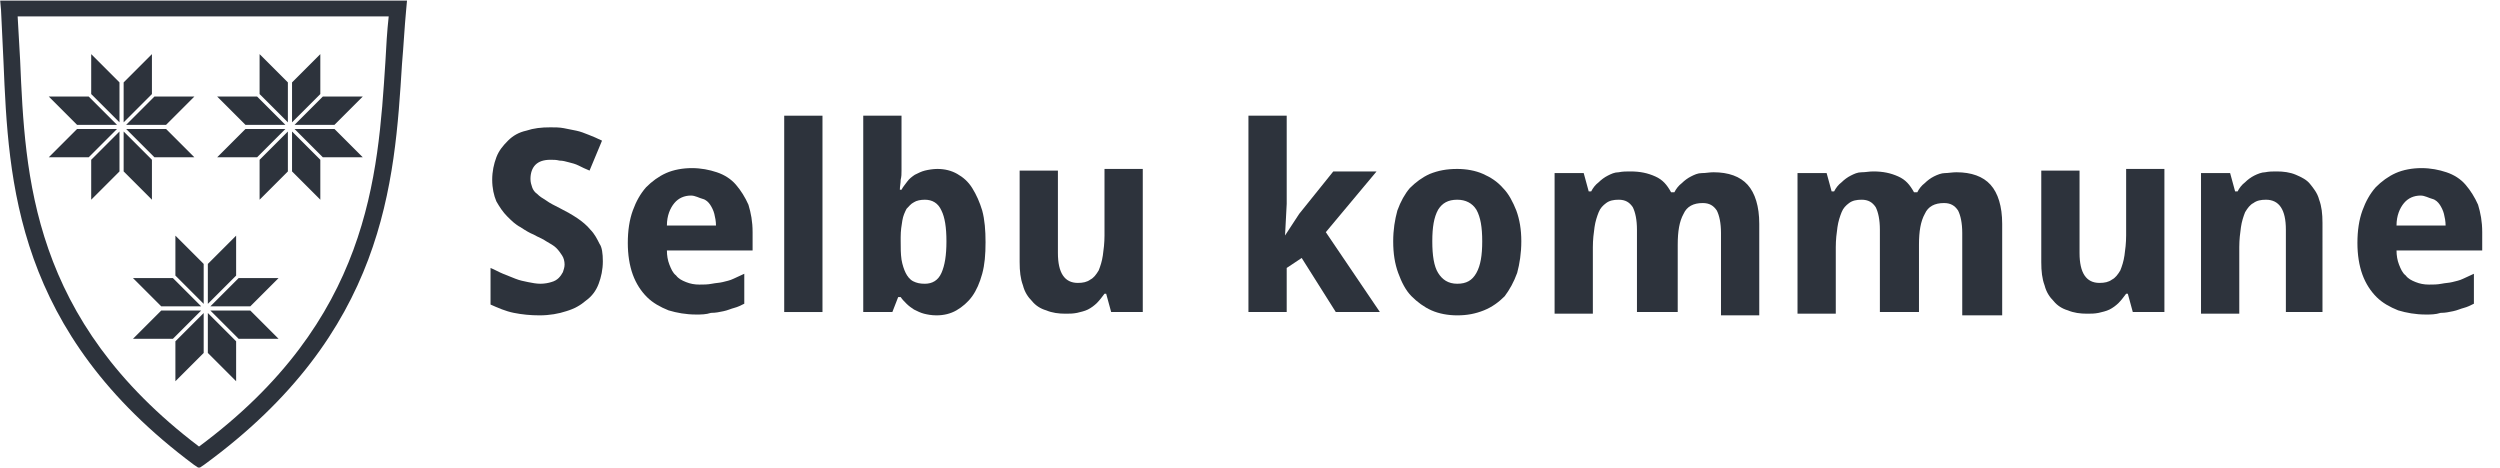 <?xml version="1.0" encoding="utf-8"?>
<!-- Generator: Adobe Illustrator 23.0.2, SVG Export Plug-In . SVG Version: 6.00 Build 0)  -->
<svg version="1.1" id="Layer_1" xmlns="http://www.w3.org/2000/svg" xmlns:xlink="http://www.w3.org/1999/xlink" x="0px" y="0px"
	 viewBox="0 0 300.5 56.2" style="enable-background:new 0 0 300.5 56.2;" xml:space="preserve">
<style type="text/css">
	.st0{enable-background:new    ;}
	.st1{fill:#2D333C;}
</style>
<g id="Group_432" transform="translate(-4343.138 527.01)">
	<g id="Group_429" transform="translate(4025 -481.504)">
		<g class="st0">
			<g>
				<path class="st1" d="M390.6-14.1c0,1-0.2,1.9-0.5,2.7c-0.3,0.8-0.8,1.5-1.5,2c-0.7,0.6-1.4,1-2.4,1.3c-0.9,0.3-2,0.5-3.2,0.5
					c-1.1,0-2.1-0.1-3.1-0.3c-1-0.2-1.9-0.6-2.8-1v-4.4c0.5,0.2,1,0.5,1.5,0.7c0.5,0.2,1,0.4,1.5,0.6c0.5,0.2,1,0.3,1.5,0.4
					c0.5,0.1,1,0.2,1.5,0.2c0.5,0,1-0.1,1.3-0.2c0.4-0.1,0.7-0.3,0.9-0.5c0.2-0.2,0.4-0.5,0.5-0.7c0.1-0.3,0.2-0.6,0.2-0.9
					c0-0.4-0.1-0.8-0.3-1.1c-0.2-0.3-0.4-0.6-0.7-0.9c-0.3-0.3-0.7-0.5-1.2-0.8c-0.4-0.3-1-0.5-1.5-0.8c-0.5-0.2-1-0.5-1.6-0.9
					c-0.6-0.3-1.1-0.8-1.6-1.3c-0.5-0.5-0.9-1.1-1.3-1.8c-0.3-0.7-0.5-1.6-0.5-2.6c0-1,0.2-1.9,0.5-2.7c0.3-0.8,0.8-1.4,1.4-2
					s1.3-1,2.2-1.2c0.9-0.3,1.8-0.4,2.9-0.4c0.5,0,1.1,0,1.6,0.1c0.5,0.1,1,0.2,1.5,0.3c0.5,0.1,1,0.3,1.5,0.5
					c0.5,0.2,1,0.4,1.6,0.7l-1.5,3.6c-0.5-0.2-0.9-0.4-1.3-0.6s-0.8-0.3-1.2-0.4c-0.4-0.1-0.7-0.2-1.1-0.2c-0.4-0.1-0.7-0.1-1.1-0.1
					c-0.8,0-1.4,0.2-1.8,0.6c-0.4,0.4-0.6,1-0.6,1.7c0,0.4,0.1,0.7,0.2,1c0.1,0.3,0.3,0.6,0.6,0.8c0.3,0.3,0.6,0.5,1.1,0.8
					c0.4,0.3,1,0.6,1.6,0.9c0.8,0.4,1.5,0.8,2.1,1.2c0.6,0.4,1.2,0.9,1.6,1.4c0.5,0.5,0.8,1.1,1.1,1.7
					C390.5-15.8,390.6-15,390.6-14.1z"/>
			</g>
			<g>
				<path class="st1" d="M401.8-7.7c-1.2,0-2.3-0.2-3.3-0.5c-1-0.4-1.9-0.9-2.6-1.6c-0.7-0.7-1.3-1.6-1.7-2.7
					c-0.4-1.1-0.6-2.4-0.6-3.8c0-1.5,0.2-2.8,0.6-3.9c0.4-1.1,0.9-2,1.6-2.8c0.7-0.7,1.5-1.3,2.4-1.7c0.9-0.4,2-0.6,3.1-0.6
					c1.1,0,2.1,0.2,3,0.5c0.9,0.3,1.7,0.8,2.3,1.5c0.6,0.7,1.1,1.5,1.5,2.4c0.3,1,0.5,2,0.5,3.3v2.2h-10.3c0,0.6,0.1,1.2,0.3,1.7
					c0.2,0.5,0.4,1,0.8,1.3c0.3,0.4,0.7,0.6,1.2,0.8c0.5,0.2,1,0.3,1.6,0.3c0.5,0,1,0,1.5-0.1c0.5-0.1,0.9-0.1,1.3-0.2
					c0.4-0.1,0.9-0.2,1.3-0.4c0.4-0.2,0.9-0.4,1.3-0.6v3.6c-0.4,0.2-0.8,0.4-1.2,0.5c-0.4,0.1-0.8,0.3-1.3,0.4
					c-0.5,0.1-0.9,0.2-1.5,0.2C403-7.7,402.4-7.7,401.8-7.7z M401.2-22c-0.8,0-1.5,0.3-2,0.9c-0.5,0.6-0.9,1.5-0.9,2.7h5.9
					c0-0.5-0.1-1-0.2-1.4s-0.3-0.8-0.5-1.1c-0.2-0.3-0.5-0.6-0.9-0.7S401.7-22,401.2-22z"/>
			</g>
			<g>
				<path class="st1" d="M417-8h-4.6v-23.6h4.6V-8z"/>
			</g>
			<g>
				<path class="st1" d="M430.8-25.2c0.9,0,1.7,0.2,2.4,0.6c0.7,0.4,1.3,0.9,1.8,1.7s0.9,1.7,1.2,2.7c0.3,1.1,0.4,2.4,0.4,3.8
					c0,1.5-0.1,2.7-0.4,3.8c-0.3,1.1-0.7,2-1.2,2.7c-0.5,0.7-1.2,1.3-1.9,1.7c-0.7,0.4-1.5,0.6-2.4,0.6c-0.6,0-1.1-0.1-1.5-0.2
					c-0.4-0.1-0.8-0.3-1.2-0.5c-0.3-0.2-0.6-0.4-0.9-0.7c-0.3-0.3-0.5-0.5-0.7-0.8h-0.3L425.4-8h-3.5v-23.6h4.6v5.5
					c0,0.3,0,0.7,0,1.1c0,0.4,0,0.7-0.1,1.1c0,0.4-0.1,0.8-0.1,1.2h0.2c0.2-0.4,0.5-0.7,0.7-1s0.6-0.6,0.9-0.8
					c0.4-0.2,0.8-0.4,1.2-0.5S430.3-25.2,430.8-25.2z M429.3-21.5c-0.5,0-1,0.1-1.3,0.3c-0.4,0.2-0.6,0.5-0.9,0.8
					c-0.2,0.4-0.4,0.8-0.5,1.4c-0.1,0.6-0.2,1.2-0.2,2v0.5c0,0.8,0,1.5,0.1,2.2c0.1,0.6,0.3,1.2,0.5,1.6c0.2,0.4,0.5,0.8,0.9,1
					c0.4,0.2,0.8,0.3,1.4,0.3c0.9,0,1.6-0.4,2-1.3c0.4-0.9,0.6-2.1,0.6-3.8c0-1.7-0.2-2.9-0.6-3.7C430.9-21.1,430.2-21.5,429.3-21.5
					z"/>
			</g>
			<g>
				<path class="st1" d="M451.7-8l-0.6-2.2h-0.2c-0.3,0.4-0.6,0.8-0.9,1.1c-0.3,0.3-0.7,0.6-1.1,0.8c-0.4,0.2-0.9,0.3-1.3,0.4
					c-0.5,0.1-0.9,0.1-1.4,0.1c-0.8,0-1.6-0.1-2.3-0.4c-0.7-0.2-1.3-0.6-1.7-1.1c-0.5-0.5-0.9-1.1-1.1-1.9c-0.3-0.8-0.4-1.7-0.4-2.8
					v-11h4.6v9.9c0,1.2,0.2,2.1,0.6,2.7c0.4,0.6,1,0.9,1.8,0.9c0.6,0,1.1-0.1,1.5-0.4c0.4-0.2,0.7-0.6,1-1.1
					c0.2-0.5,0.4-1.1,0.5-1.8c0.1-0.7,0.2-1.5,0.2-2.4v-8h4.6V-8H451.7z"/>
			</g>
			<g>
				<path class="st1" d="M472.6-17.2l1.7-2.6l4.1-5.1h5.2l-6.1,7.3L484-8h-5.3l-4.1-6.5l-1.8,1.2V-8h-4.6v-23.6h4.6V-21L472.6-17.2
					L472.6-17.2z"/>
			</g>
			<g>
				<path class="st1" d="M501-16.5c0,1.4-0.2,2.7-0.5,3.8c-0.4,1.1-0.9,2-1.5,2.8c-0.7,0.7-1.5,1.3-2.5,1.7c-1,0.4-2,0.6-3.2,0.6
					c-1.1,0-2.2-0.2-3.1-0.6c-0.9-0.4-1.7-1-2.4-1.7c-0.7-0.7-1.2-1.7-1.6-2.8c-0.4-1.1-0.6-2.3-0.6-3.8c0-1.4,0.2-2.6,0.5-3.7
					c0.4-1.1,0.9-2,1.5-2.7c0.7-0.7,1.5-1.3,2.4-1.7c1-0.4,2-0.6,3.3-0.6c1.1,0,2.2,0.2,3.1,0.6c0.9,0.4,1.7,0.9,2.4,1.7
					c0.7,0.7,1.2,1.7,1.6,2.7C500.8-19.1,501-17.9,501-16.5z M490.3-16.5c0,1.7,0.2,3,0.7,3.8s1.2,1.3,2.3,1.3
					c1.1,0,1.8-0.4,2.3-1.3c0.5-0.9,0.7-2.1,0.7-3.8c0-1.7-0.2-2.9-0.7-3.8c-0.5-0.8-1.3-1.2-2.3-1.2c-1.1,0-1.8,0.4-2.3,1.2
					C490.5-19.4,490.3-18.2,490.3-16.5z"/>
			</g>
			<g>
				<path class="st1" d="M519.5-8h-4.6v-9.9c0-1.2-0.2-2.1-0.5-2.7c-0.4-0.6-0.9-0.9-1.7-0.9c-0.6,0-1.1,0.1-1.5,0.4
					s-0.7,0.6-0.9,1.1c-0.2,0.5-0.4,1.1-0.5,1.8c-0.1,0.7-0.2,1.5-0.2,2.4v8H505v-16.9h3.5l0.6,2.2h0.3c0.2-0.4,0.5-0.8,0.9-1.1
					c0.3-0.3,0.7-0.6,1.1-0.8c0.4-0.2,0.8-0.4,1.3-0.4c0.5-0.1,0.9-0.1,1.4-0.1c1.2,0,2.1,0.2,3,0.6s1.4,1,1.9,1.9h0.4
					c0.2-0.4,0.5-0.8,0.9-1.1c0.3-0.3,0.7-0.6,1.1-0.8c0.4-0.2,0.8-0.4,1.3-0.4s0.9-0.1,1.4-0.1c1.8,0,3.2,0.5,4.1,1.5
					c0.9,1,1.4,2.6,1.4,4.7v11h-4.6v-9.9c0-1.2-0.2-2.1-0.5-2.7c-0.4-0.6-0.9-0.9-1.7-0.9c-1.1,0-1.9,0.4-2.3,1.3
					c-0.5,0.9-0.7,2.1-0.7,3.7V-8z"/>
			</g>
			<g>
				<path class="st1" d="M548.7-8h-4.6v-9.9c0-1.2-0.2-2.1-0.5-2.7c-0.4-0.6-0.9-0.9-1.7-0.9c-0.6,0-1.1,0.1-1.5,0.4
					s-0.7,0.6-0.9,1.1s-0.4,1.1-0.5,1.8s-0.2,1.5-0.2,2.4v8h-4.6v-16.9h3.5l0.6,2.2h0.3c0.2-0.4,0.5-0.8,0.9-1.1
					c0.3-0.3,0.7-0.6,1.1-0.8c0.4-0.2,0.8-0.4,1.3-0.4s0.9-0.1,1.4-0.1c1.2,0,2.1,0.2,3,0.6s1.4,1,1.9,1.9h0.4
					c0.2-0.4,0.5-0.8,0.9-1.1c0.3-0.3,0.7-0.6,1.1-0.8c0.4-0.2,0.9-0.4,1.3-0.4s0.9-0.1,1.4-0.1c1.8,0,3.2,0.5,4.1,1.5
					c0.9,1,1.4,2.6,1.4,4.7v11H554v-9.9c0-1.2-0.2-2.1-0.5-2.7c-0.4-0.6-0.9-0.9-1.7-0.9c-1.1,0-1.9,0.4-2.3,1.3
					c-0.5,0.9-0.7,2.1-0.7,3.7V-8z"/>
			</g>
			<g>
				<path class="st1" d="M574.5-8l-0.6-2.2h-0.2c-0.3,0.4-0.6,0.8-0.9,1.1c-0.3,0.3-0.7,0.6-1.1,0.8c-0.4,0.2-0.9,0.3-1.3,0.4
					c-0.5,0.1-0.9,0.1-1.4,0.1c-0.8,0-1.6-0.1-2.3-0.4c-0.7-0.2-1.3-0.6-1.7-1.1c-0.5-0.5-0.9-1.1-1.1-1.9c-0.3-0.8-0.4-1.7-0.4-2.8
					v-11h4.6v9.9c0,1.2,0.2,2.1,0.6,2.7c0.4,0.6,1,0.9,1.8,0.9c0.6,0,1.1-0.1,1.5-0.4c0.4-0.2,0.7-0.6,1-1.1
					c0.2-0.5,0.4-1.1,0.5-1.8c0.1-0.7,0.2-1.5,0.2-2.4v-8h4.6V-8H574.5z"/>
			</g>
			<g>
				<path class="st1" d="M597.5-8h-4.6v-9.9c0-1.2-0.2-2.1-0.6-2.7c-0.4-0.6-1-0.9-1.8-0.9c-0.6,0-1.1,0.1-1.5,0.4
					c-0.4,0.2-0.7,0.6-1,1.1c-0.2,0.5-0.4,1.1-0.5,1.8c-0.1,0.7-0.2,1.5-0.2,2.4v8h-4.6v-16.9h3.5l0.6,2.2h0.3
					c0.2-0.4,0.5-0.8,0.9-1.1c0.3-0.3,0.7-0.6,1.1-0.8c0.4-0.2,0.9-0.4,1.3-0.4c0.5-0.1,0.9-0.1,1.4-0.1c0.8,0,1.6,0.1,2.3,0.4
					s1.3,0.6,1.7,1.1s0.9,1.1,1.1,1.9c0.3,0.8,0.4,1.7,0.4,2.8V-8z"/>
			</g>
			<g>
				<path class="st1" d="M609.7-7.7c-1.2,0-2.3-0.2-3.3-0.5c-1-0.4-1.9-0.9-2.6-1.6c-0.7-0.7-1.3-1.6-1.7-2.7
					c-0.4-1.1-0.6-2.4-0.6-3.8c0-1.5,0.2-2.8,0.6-3.9s0.9-2,1.6-2.8c0.7-0.7,1.5-1.3,2.4-1.7c0.9-0.4,2-0.6,3.1-0.6
					c1.1,0,2.1,0.2,3,0.5s1.7,0.8,2.3,1.5c0.6,0.7,1.1,1.5,1.5,2.4c0.3,1,0.5,2,0.5,3.3v2.2h-10.3c0,0.6,0.1,1.2,0.3,1.7
					s0.4,1,0.8,1.3c0.3,0.4,0.7,0.6,1.2,0.8c0.5,0.2,1,0.3,1.6,0.3c0.5,0,1,0,1.5-0.1c0.5-0.1,0.9-0.1,1.3-0.2
					c0.4-0.1,0.9-0.2,1.3-0.4c0.4-0.2,0.9-0.4,1.3-0.6v3.6c-0.4,0.2-0.8,0.4-1.2,0.5c-0.4,0.1-0.8,0.3-1.3,0.4
					c-0.5,0.1-0.9,0.2-1.5,0.2C610.9-7.7,610.3-7.7,609.7-7.7z M609.1-22c-0.8,0-1.5,0.3-2,0.9c-0.5,0.6-0.9,1.5-0.9,2.7h5.9
					c0-0.5-0.1-1-0.2-1.4s-0.3-0.8-0.5-1.1c-0.2-0.3-0.5-0.6-0.9-0.7S609.6-22,609.1-22z"/>
			</g>
		</g>
	</g>
	<g id="Group_430" transform="translate(4238.56 -553.935)">
		<g id="Path_857">
			<path class="st1" d="M128.5,83.2l-0.6-0.4c-21.5-16-22.3-34-22.9-48.4c-0.1-2.2-0.2-4.3-0.3-6.3l-0.1-1.1h48.9l-0.1,1.1
				c-0.2,2.1-0.3,4.2-0.5,6.5c-0.9,14.4-2,32.3-23.8,48.2L128.5,83.2z M106.7,28.9c0.1,1.7,0.2,3.5,0.3,5.3
				c0.6,13.9,1.3,31.1,21.5,46.4C149,65.4,150,48.2,150.9,34.4c0.1-1.9,0.2-3.7,0.4-5.5H106.7z"/>
		</g>
	</g>
	<g id="Group_431" transform="translate(4312.622 -573.474)">
		<g id="use3077" transform="translate(46.499 74.789)">
			<g id="use3169">
				<path class="st1" d="M12.7,5.1L9.3,8.5h4.8l3.4-3.4H12.7z"/>
			</g>
			<g id="use3171">
				<path class="st1" d="M14.1,9L9.3,9l3.4,3.4h4.8L14.1,9z"/>
			</g>
			<g id="use3173">
				<path class="st1" d="M12.4,12.7L9,9.3v4.8l3.4,3.4V12.7z"/>
			</g>
			<g id="use3175">
				<path class="st1" d="M8.5,14.1l0-4.8l-3.4,3.4v4.8L8.5,14.1L8.5,14.1z"/>
			</g>
			<g id="use3177">
				<path class="st1" d="M4.8,12.4L8.2,9H3.4L0,12.4H4.8z"/>
			</g>
			<g id="use3179">
				<path class="st1" d="M3.4,8.5l4.8,0L4.8,5.1H0L3.4,8.5L3.4,8.5z"/>
			</g>
			<g id="use3181">
				<path class="st1" d="M5.1,4.8l3.4,3.4V3.4L5.1,0V4.8z"/>
			</g>
			<g id="use3183">
				<path class="st1" d="M9,3.4l0,4.8l3.4-3.4V0L9,3.4z"/>
			</g>
		</g>
		<g id="use3567" transform="translate(36.378 52.97)">
			<g id="Group_424" transform="translate(0 0)">
				<g id="Path_867">
					<path class="st1" d="M12.7,5.1L9.3,8.5h4.8l3.4-3.4H12.7z"/>
				</g>
				<g id="Path_868">
					<path class="st1" d="M14.1,9L9.3,9l3.4,3.4h4.8L14.1,9L14.1,9z"/>
				</g>
				<g id="Path_869">
					<path class="st1" d="M12.4,12.7L9,9.3v4.8l3.4,3.4V12.7z"/>
				</g>
				<g id="Path_870">
					<path class="st1" d="M8.5,14.1l0-4.8l-3.4,3.4v4.8L8.5,14.1L8.5,14.1z"/>
				</g>
				<g id="Path_871">
					<path class="st1" d="M4.8,12.4L8.2,9H3.4L0,12.4H4.8z"/>
				</g>
				<g id="Path_872">
					<path class="st1" d="M3.4,8.5l4.8,0L4.8,5.1H0L3.4,8.5L3.4,8.5z"/>
				</g>
				<g id="Path_873">
					<path class="st1" d="M5.1,4.8l3.4,3.4V3.4L5.1,0V4.8z"/>
				</g>
				<g id="Path_874">
					<path class="st1" d="M9,3.4l0,4.8l3.4-3.4V0L9,3.4z"/>
				</g>
			</g>
		</g>
		<g id="use3569" transform="translate(56.619 52.97)">
			<g id="Group_425" transform="translate(0 0)">
				<g id="Path_875">
					<path class="st1" d="M12.7,5.1L9.3,8.5h4.8l3.4-3.4H12.7z"/>
				</g>
				<g id="Path_876">
					<path class="st1" d="M14.1,9L9.3,9l3.4,3.4h4.8L14.1,9L14.1,9z"/>
				</g>
				<g id="Path_877">
					<path class="st1" d="M12.4,12.7L9,9.3v4.8l3.4,3.4V12.7z"/>
				</g>
				<g id="Path_878">
					<path class="st1" d="M8.5,14.1l0-4.8l-3.4,3.4v4.8L8.5,14.1L8.5,14.1z"/>
				</g>
				<g id="Path_879">
					<path class="st1" d="M4.8,12.4L8.2,9H3.4L0,12.4H4.8z"/>
				</g>
				<g id="Path_880">
					<path class="st1" d="M3.4,8.5l4.8,0L4.8,5.1H0L3.4,8.5L3.4,8.5z"/>
				</g>
				<g id="Path_881">
					<path class="st1" d="M5.1,4.8l3.4,3.4V3.4L5.1,0V4.8z"/>
				</g>
				<g id="Path_882">
					<path class="st1" d="M9,3.4l0,4.8l3.4-3.4V0L9,3.4z"/>
				</g>
			</g>
		</g>
	</g>
</g>
</svg>

